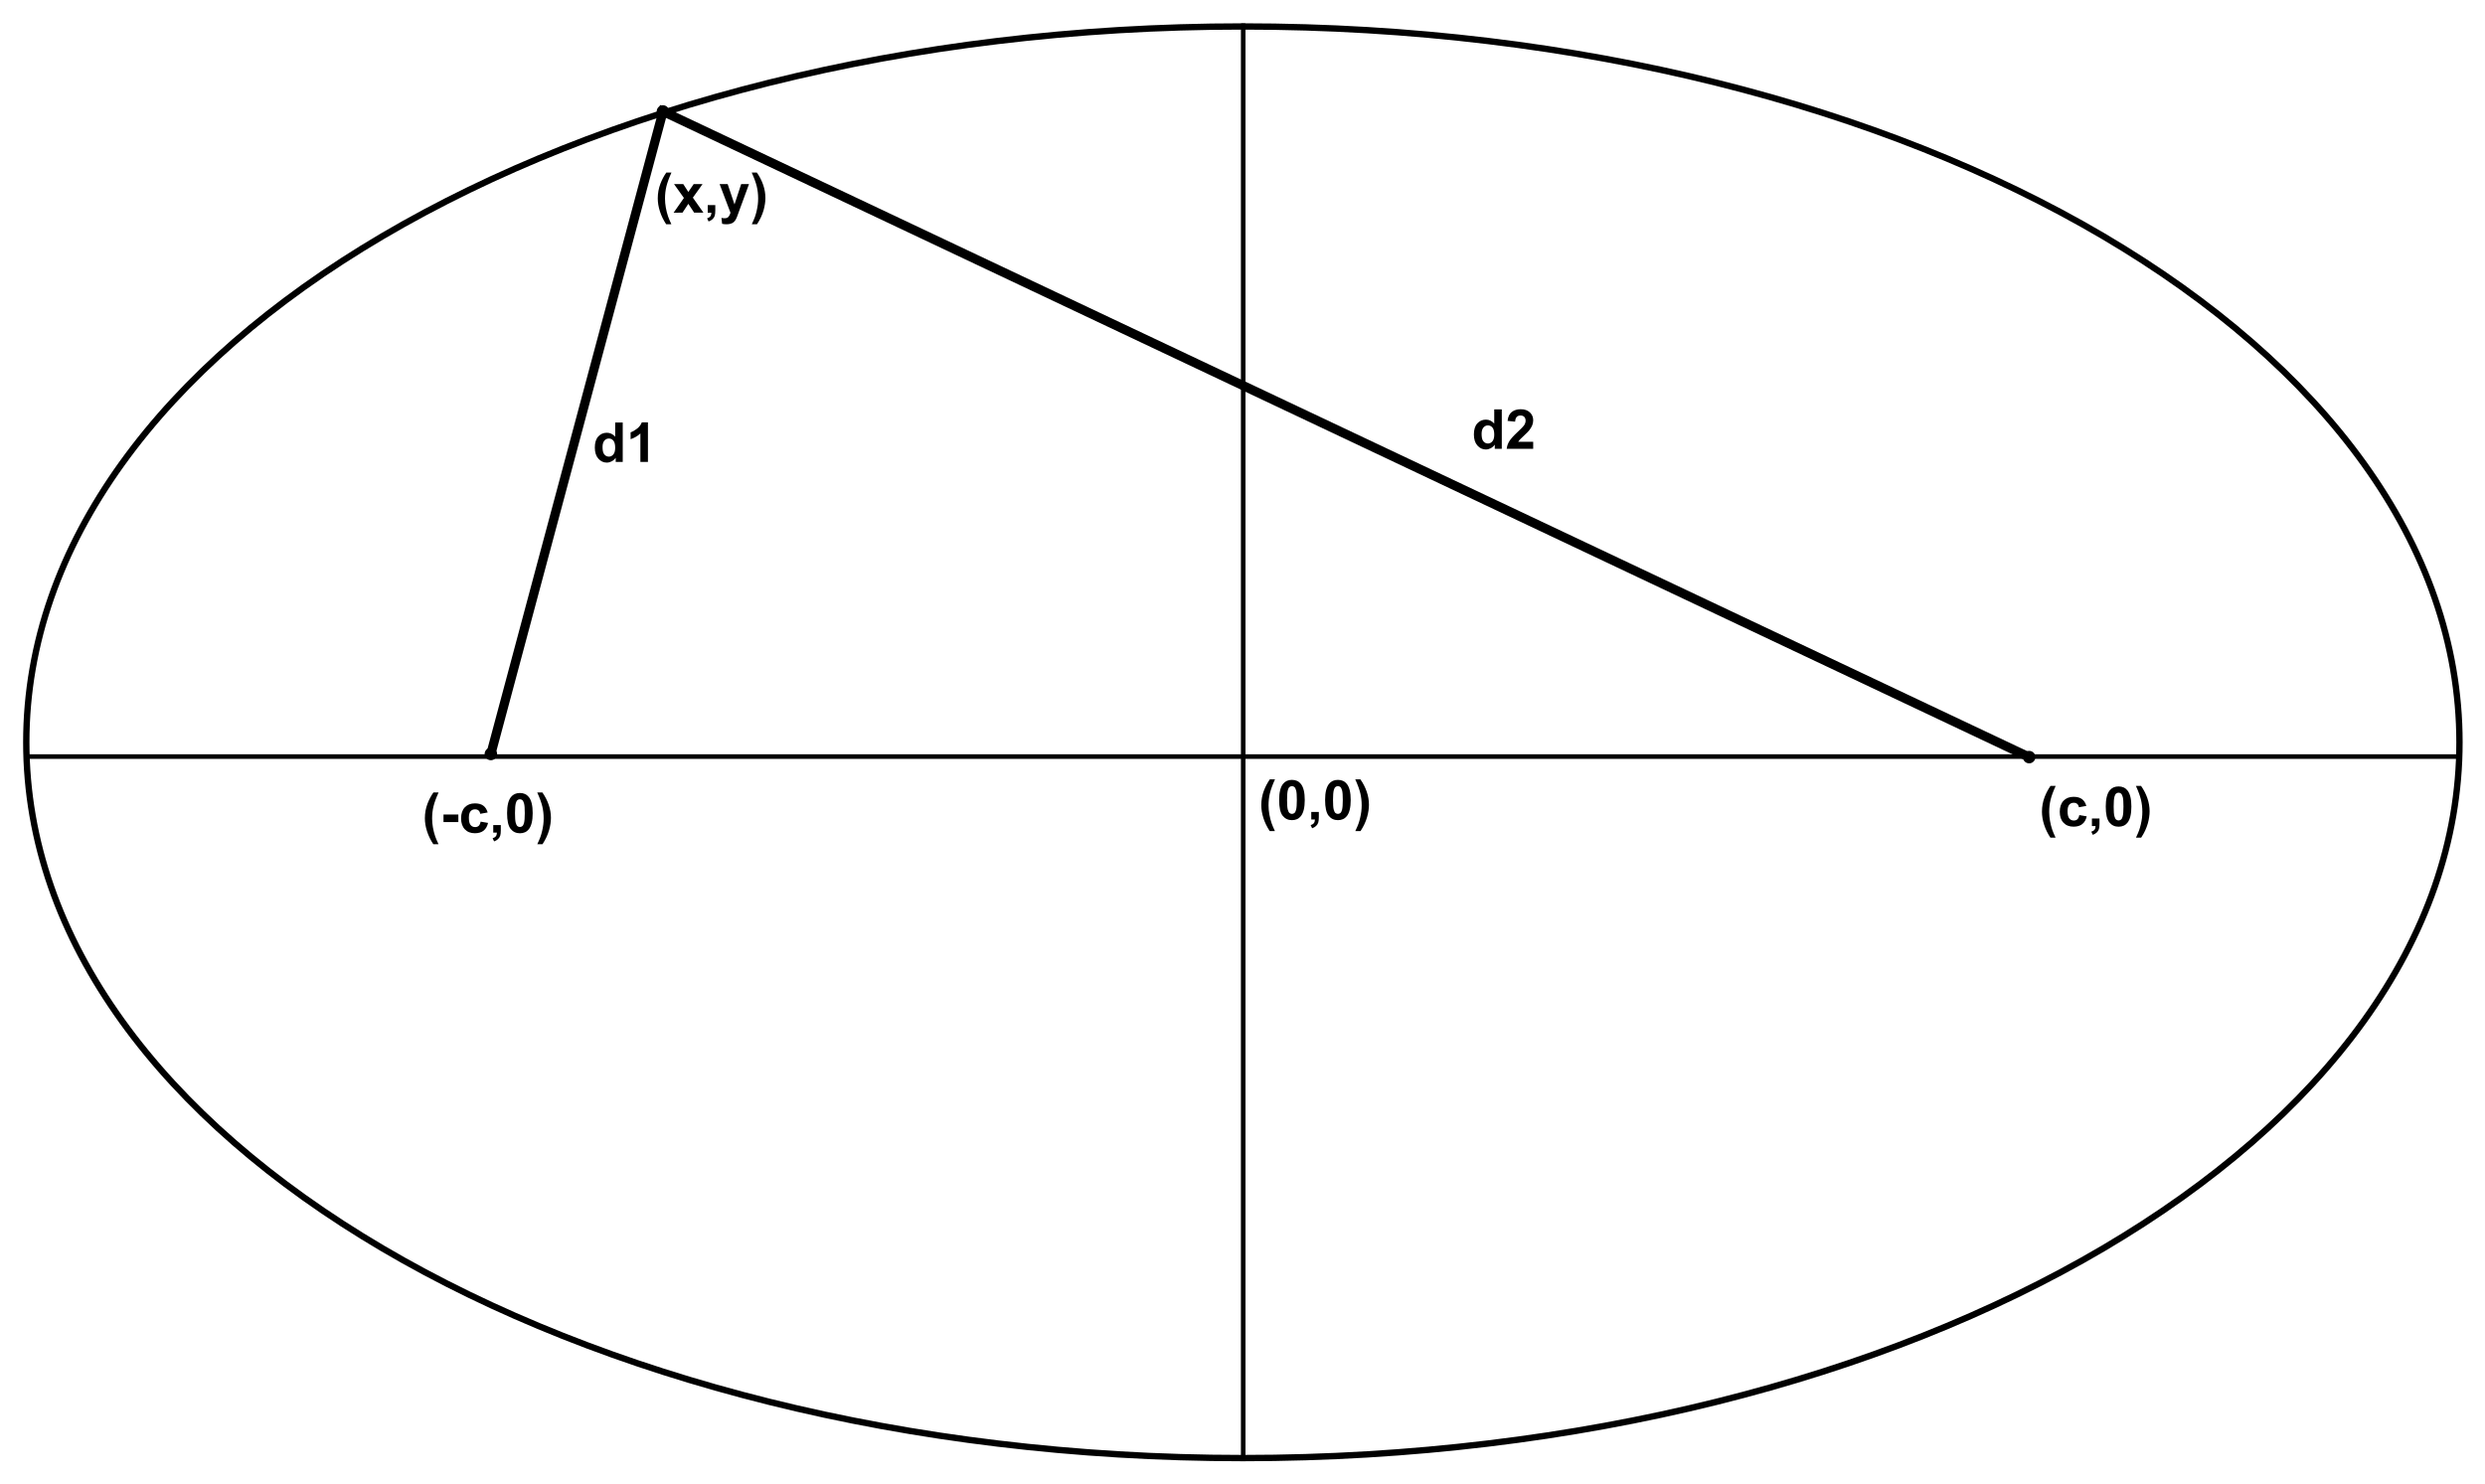<?xml version="1.0" encoding="UTF-8" standalone="no"?>
<!-- Created with Inkscape (http://www.inkscape.org/) -->

<svg
   xmlns:dc="http://purl.org/dc/elements/1.1/"
   xmlns:cc="http://creativecommons.org/ns#"
   xmlns:rdf="http://www.w3.org/1999/02/22-rdf-syntax-ns#"
   xmlns:svg="http://www.w3.org/2000/svg"
   xmlns="http://www.w3.org/2000/svg"
   xmlns:sodipodi="http://sodipodi.sourceforge.net/DTD/sodipodi-0.dtd"
   xmlns:inkscape="http://www.inkscape.org/namespaces/inkscape"
   width="541.144"
   height="323.073"
   id="svg7948"
   version="1.1"
   inkscape:version="0.48.2 r9819"
   sodipodi:docname="elipse derivation 1.svg">
  <defs
     id="defs7950">
    <marker
       inkscape:stockid="DotM"
       orient="auto"
       refY="0"
       refX="0"
       id="DotM"
       style="overflow:visible">
      <path
         id="path4305"
         d="m -2.5,-1 c 0,2.76 -2.24,5 -5,5 -2.76,0 -5,-2.24 -5,-5 0,-2.76 2.24,-5 5,-5 2.76,0 5,2.24 5,5 z"
         style="fill-rule:evenodd;stroke:#000000;stroke-width:1pt;marker-start:none;marker-end:none"
         transform="matrix(0.4,0,0,0.4,2.96,0.4)"
         inkscape:connector-curvature="0" />
    </marker>
  </defs>
  <sodipodi:namedview
     id="base"
     pagecolor="#ffffff"
     bordercolor="#666666"
     borderopacity="1.0"
     inkscape:pageopacity="0.0"
     inkscape:pageshadow="2"
     inkscape:zoom="0.7"
     inkscape:cx="120.14843"
     inkscape:cy="183.08714"
     inkscape:document-units="px"
     inkscape:current-layer="layer1"
     showgrid="false"
     fit-margin-top="5"
     fit-margin-left="5"
     fit-margin-right="5"
     fit-margin-bottom="5"
     inkscape:window-width="1440"
     inkscape:window-height="844"
     inkscape:window-x="-4"
     inkscape:window-y="-4"
     inkscape:window-maximized="1" />
  <g
     inkscape:label="Layer 1"
     inkscape:groupmode="layer"
     id="layer1"
     transform="translate(-129.532,-227.476)">
    <g
       id="g9115">
      <g
         style="fill:none"
         transform="translate(27.143,-138.571)"
         id="g8025">
        <path
           transform="matrix(1.384,0,0,1.384,-38.683,-48.704)"
           style="stroke:#000000;stroke-width:1;stroke-miterlimit:4;stroke-opacity:1;stroke-dashoffset:0"
           d="m 488.914,416.471 c 0,62.205 -85.703,112.632 -191.424,112.632 -105.721,0 -191.424,-50.427 -191.424,-112.632 0,-62.205 85.703,-112.632 191.424,-112.632 105.721,0 191.424,50.427 191.424,112.632 z"
           id="path7967"
           inkscape:connector-curvature="0" />
        <path
           style="fill:none;stroke:#000000;stroke-width:0.999px;stroke-linecap:butt;stroke-linejoin:miter;stroke-opacity:1"
           d="m 373.116,371.153 0,312.232 0,-152.579 -265.025,0 530.051,0"
           id="path7969"
           inkscape:connector-curvature="0" />
      </g>
      <path
         inkscape:connector-curvature="0"
         id="path8029"
         d="m 236.429,391.648 37.488,-139.907 297.512,140.622"
         style="fill:none;stroke:#000000;stroke-width:2;stroke-linecap:butt;stroke-linejoin:miter;stroke-miterlimit:4;stroke-opacity:1;stroke-dasharray:none;marker-start:url(#DotM);marker-mid:url(#DotM);marker-end:url(#DotM)" />
      <g
         style="font-size:12px;font-style:normal;font-variant:normal;font-weight:bold;font-stretch:normal;text-align:start;line-height:125%;letter-spacing:0px;word-spacing:0px;writing-mode:lr-tb;text-anchor:start;fill:#000000;fill-opacity:1;stroke:none;font-family:Sans;-inkscape-font-specification:Sans Bold"
         id="text9087">
        <path
           d="m 275.735,276.316 -1.131,0 c -0.598,-0.902 -1.053,-1.84 -1.365,-2.812 -0.312,-0.973 -0.469,-1.914 -0.469,-2.824 0,-1.129 0.193,-2.197 0.58,-3.205 0.336,-0.875 0.762,-1.682 1.277,-2.42 l 1.125,0 c -0.535,1.184 -0.903,2.19 -1.104,3.021 -0.201,0.83 -0.302,1.71 -0.302,2.64 0,0.641 0.06,1.297 0.179,1.969 0.119,0.672 0.282,1.311 0.489,1.916 0.137,0.398 0.377,0.971 0.721,1.717 z"
           id="path9135"
           inkscape:connector-curvature="0" />
        <path
           d="m 276.221,273.791 2.244,-3.205 -2.15,-3.018 2.01,0 1.102,1.711 1.16,-1.711 1.934,0 -2.109,2.947 2.303,3.275 -2.021,0 -1.266,-1.928 -1.277,1.928 z"
           id="path9137"
           inkscape:connector-curvature="0" />
        <path
           d="m 283.651,272.144 1.646,0 0,1.178 c 0,0.477 -0.041,0.853 -0.123,1.128 -0.082,0.275 -0.237,0.522 -0.466,0.741 -0.229,0.219 -0.519,0.391 -0.87,0.516 l -0.322,-0.68 c 0.332,-0.109 0.568,-0.26 0.709,-0.451 0.141,-0.191 0.215,-0.453 0.223,-0.785 l -0.797,0 z"
           id="path9139"
           inkscape:connector-curvature="0" />
        <path
           d="m 286.241,267.568 1.752,0 1.488,4.418 1.453,-4.418 1.705,0 -2.197,5.988 -0.393,1.084 c -0.145,0.363 -0.282,0.641 -0.413,0.832 -0.131,0.191 -0.281,0.347 -0.451,0.466 -0.17,0.119 -0.379,0.212 -0.627,0.278 -0.248,0.066 -0.528,0.1 -0.841,0.1 -0.316,0 -0.627,-0.033 -0.932,-0.1 l -0.146,-1.289 c 0.258,0.051 0.49,0.076 0.697,0.076 0.383,0 0.666,-0.112 0.85,-0.337 0.184,-0.225 0.324,-0.511 0.422,-0.858 z"
           id="path9141"
           inkscape:connector-curvature="0" />
        <path
           d="m 293.242,276.316 c 0.324,-0.695 0.553,-1.229 0.686,-1.6 0.133,-0.371 0.256,-0.799 0.369,-1.283 0.113,-0.484 0.197,-0.944 0.252,-1.38 0.055,-0.436 0.082,-0.882 0.082,-1.339 0,-0.93 -0.1,-1.81 -0.299,-2.64 -0.199,-0.83 -0.566,-1.837 -1.102,-3.021 l 1.119,0 c 0.59,0.84 1.048,1.73 1.374,2.672 0.326,0.941 0.489,1.896 0.489,2.865 -1e-5,0.816 -0.129,1.691 -0.387,2.625 -0.293,1.047 -0.775,2.08 -1.447,3.1 z"
           id="path9143"
           inkscape:connector-curvature="0" />
      </g>
      <g
         style="font-size:12px;font-style:normal;font-variant:normal;font-weight:bold;font-stretch:normal;text-align:start;line-height:125%;letter-spacing:0px;word-spacing:0px;writing-mode:lr-tb;text-anchor:start;fill:#000000;fill-opacity:1;stroke:none;font-family:Sans;-inkscape-font-specification:Sans Bold"
         id="text9095">
        <path
           d="m 265.14,328.076 -1.529,0 0,-0.914 c -0.254,0.355 -0.554,0.62 -0.899,0.794 -0.346,0.174 -0.694,0.261 -1.046,0.261 -0.715,0 -1.327,-0.288 -1.837,-0.864 -0.51,-0.576 -0.765,-1.38 -0.765,-2.411 0,-1.055 0.248,-1.856 0.744,-2.405 0.496,-0.549 1.123,-0.823 1.881,-0.823 0.695,0 1.297,0.289 1.805,0.867 l 0,-3.094 1.646,0 z m -4.395,-3.246 c 0,0.664 0.092,1.145 0.275,1.441 0.266,0.43 0.637,0.645 1.113,0.645 0.379,0 0.701,-0.161 0.967,-0.483 0.266,-0.322 0.398,-0.804 0.398,-1.444 -1e-5,-0.715 -0.129,-1.229 -0.387,-1.544 -0.258,-0.314 -0.588,-0.472 -0.99,-0.472 -0.391,10e-6 -0.718,0.155 -0.981,0.466 -0.264,0.311 -0.396,0.774 -0.396,1.392 z"
           id="path9146"
           inkscape:connector-curvature="0" />
        <path
           d="m 270.63,328.076 -1.646,0 0,-6.205 c -0.602,0.562 -1.311,0.979 -2.127,1.248 l 0,-1.494 c 0.43,-0.141 0.896,-0.407 1.4,-0.8 0.504,-0.393 0.85,-0.851 1.037,-1.374 l 1.336,0 z"
           id="path9148"
           inkscape:connector-curvature="0" />
      </g>
      <g
         style="font-size:12px;font-style:normal;font-variant:normal;font-weight:bold;font-stretch:normal;text-align:start;line-height:125%;letter-spacing:0px;word-spacing:0px;writing-mode:lr-tb;text-anchor:start;fill:#000000;fill-opacity:1;stroke:none;font-family:Sans;-inkscape-font-specification:Sans Bold"
         id="text9099">
        <path
           d="m 225.02,411.316 -1.131,0 c -0.598,-0.902 -1.053,-1.84 -1.365,-2.812 -0.312,-0.973 -0.469,-1.914 -0.469,-2.824 0,-1.129 0.193,-2.197 0.58,-3.205 0.336,-0.875 0.762,-1.682 1.277,-2.42 l 1.125,0 c -0.535,1.184 -0.903,2.19 -1.104,3.021 -0.201,0.83 -0.302,1.71 -0.302,2.64 0,0.641 0.06,1.297 0.179,1.969 0.119,0.672 0.282,1.311 0.489,1.916 0.137,0.398 0.377,0.971 0.721,1.717 z"
           id="path9151"
           inkscape:connector-curvature="0" />
        <path
           d="m 226.11,406.5 0,-1.646 3.234,0 0,1.646 z"
           id="path9153"
           inkscape:connector-curvature="0" />
        <path
           d="m 235.731,404.408 -1.623,0.293 c -0.055,-0.324 -0.179,-0.568 -0.372,-0.732 -0.193,-0.164 -0.444,-0.246 -0.753,-0.246 -0.41,1e-5 -0.737,0.142 -0.981,0.425 -0.244,0.283 -0.366,0.757 -0.366,1.421 0,0.738 0.124,1.26 0.372,1.564 0.248,0.305 0.581,0.457 0.999,0.457 0.312,0 0.568,-0.089 0.768,-0.267 0.199,-0.178 0.34,-0.483 0.422,-0.917 l 1.617,0.275 c -0.168,0.742 -0.49,1.303 -0.967,1.682 -0.477,0.379 -1.115,0.568 -1.916,0.568 -0.91,0 -1.636,-0.287 -2.177,-0.861 -0.541,-0.574 -0.812,-1.369 -0.812,-2.385 0,-1.027 0.271,-1.827 0.814,-2.399 0.543,-0.572 1.277,-0.858 2.203,-0.858 0.758,1e-5 1.36,0.163 1.808,0.489 0.447,0.326 0.769,0.823 0.964,1.491 z"
           id="path9155"
           inkscape:connector-curvature="0" />
        <path
           d="m 236.944,407.144 1.646,0 0,1.178 c 0,0.477 -0.041,0.853 -0.123,1.128 -0.082,0.275 -0.237,0.522 -0.466,0.741 -0.229,0.219 -0.519,0.391 -0.87,0.516 l -0.322,-0.68 c 0.332,-0.109 0.568,-0.26 0.709,-0.451 0.141,-0.191 0.215,-0.453 0.223,-0.785 l -0.797,0 z"
           id="path9157"
           inkscape:connector-curvature="0" />
        <path
           d="m 242.745,400.166 c 0.832,10e-6 1.482,0.297 1.951,0.891 0.559,0.703 0.838,1.869 0.838,3.498 -1e-5,1.625 -0.281,2.793 -0.844,3.504 -0.465,0.586 -1.113,0.879 -1.945,0.879 -0.836,0 -1.51,-0.321 -2.021,-0.964 -0.512,-0.643 -0.768,-1.788 -0.768,-3.437 0,-1.617 0.281,-2.781 0.844,-3.492 0.465,-0.586 1.113,-0.879 1.945,-0.879 z m 0,1.365 c -0.199,0 -0.377,0.064 -0.533,0.19 -0.156,0.127 -0.277,0.354 -0.363,0.683 -0.113,0.426 -0.17,1.143 -0.17,2.15 0,1.008 0.051,1.7 0.152,2.077 0.102,0.377 0.229,0.628 0.384,0.753 0.154,0.125 0.331,0.188 0.53,0.188 0.199,0 0.377,-0.064 0.533,-0.19 0.156,-0.127 0.277,-0.354 0.363,-0.683 0.113,-0.422 0.17,-1.137 0.17,-2.145 0,-1.008 -0.051,-1.7 -0.152,-2.077 -0.102,-0.377 -0.23,-0.629 -0.384,-0.756 -0.154,-0.127 -0.331,-0.19 -0.53,-0.19 z"
           id="path9159"
           inkscape:connector-curvature="0" />
        <path
           d="m 246.536,411.316 c 0.324,-0.695 0.553,-1.229 0.686,-1.6 0.133,-0.371 0.256,-0.799 0.369,-1.283 0.113,-0.484 0.197,-0.944 0.252,-1.38 0.055,-0.436 0.082,-0.882 0.082,-1.339 0,-0.93 -0.1,-1.81 -0.299,-2.64 -0.199,-0.83 -0.566,-1.837 -1.102,-3.021 l 1.119,0 c 0.59,0.84 1.048,1.73 1.374,2.672 0.326,0.941 0.489,1.896 0.489,2.865 0,0.816 -0.129,1.691 -0.387,2.625 -0.293,1.047 -0.775,2.08 -1.447,3.1 z"
           id="path9161"
           inkscape:connector-curvature="0" />
      </g>
      <g
         style="font-size:12px;font-style:normal;font-variant:normal;font-weight:bold;font-stretch:normal;text-align:start;line-height:125%;letter-spacing:0px;word-spacing:0px;writing-mode:lr-tb;text-anchor:start;fill:#000000;fill-opacity:1;stroke:none;font-family:Sans;-inkscape-font-specification:Sans Bold"
         id="text9103">
        <path
           d="m 407.163,408.459 -1.131,0 c -0.598,-0.902 -1.053,-1.84 -1.365,-2.812 -0.312,-0.973 -0.469,-1.914 -0.469,-2.824 0,-1.129 0.193,-2.197 0.58,-3.205 0.336,-0.875 0.762,-1.682 1.277,-2.42 l 1.125,0 c -0.535,1.184 -0.903,2.19 -1.105,3.021 -0.201,0.83 -0.302,1.71 -0.302,2.64 -10e-6,0.641 0.06,1.297 0.179,1.969 0.119,0.672 0.282,1.311 0.489,1.916 0.137,0.398 0.377,0.971 0.721,1.717 z"
           id="path9164"
           inkscape:connector-curvature="0" />
        <path
           d="m 410.872,397.309 c 0.832,1e-5 1.482,0.297 1.951,0.891 0.559,0.703 0.838,1.869 0.838,3.498 0,1.625 -0.281,2.793 -0.844,3.504 -0.465,0.586 -1.113,0.879 -1.945,0.879 -0.836,0 -1.51,-0.321 -2.021,-0.964 -0.512,-0.643 -0.768,-1.788 -0.768,-3.437 0,-1.617 0.281,-2.781 0.844,-3.492 0.465,-0.586 1.113,-0.879 1.945,-0.879 z m 0,1.365 c -0.199,10e-6 -0.377,0.064 -0.533,0.19 -0.156,0.127 -0.277,0.354 -0.363,0.683 -0.113,0.426 -0.17,1.143 -0.17,2.15 -10e-6,1.008 0.051,1.7 0.152,2.077 0.102,0.377 0.229,0.628 0.384,0.753 0.154,0.125 0.331,0.188 0.53,0.188 0.199,0 0.377,-0.064 0.533,-0.19 0.156,-0.127 0.277,-0.354 0.363,-0.683 0.113,-0.422 0.17,-1.137 0.17,-2.145 -1e-5,-1.008 -0.051,-1.7 -0.152,-2.077 -0.102,-0.377 -0.229,-0.629 -0.384,-0.756 -0.154,-0.127 -0.331,-0.19 -0.53,-0.19 z"
           id="path9166"
           inkscape:connector-curvature="0" />
        <path
           d="m 415.079,404.287 1.646,0 0,1.178 c 0,0.477 -0.041,0.853 -0.123,1.128 -0.082,0.275 -0.237,0.522 -0.466,0.741 -0.229,0.219 -0.519,0.391 -0.87,0.516 l -0.322,-0.68 c 0.332,-0.109 0.568,-0.26 0.709,-0.451 0.141,-0.191 0.215,-0.453 0.223,-0.785 l -0.797,0 z"
           id="path9168"
           inkscape:connector-curvature="0" />
        <path
           d="m 420.88,397.309 c 0.832,1e-5 1.482,0.297 1.951,0.891 0.559,0.703 0.838,1.869 0.838,3.498 -10e-6,1.625 -0.281,2.793 -0.844,3.504 -0.465,0.586 -1.113,0.879 -1.945,0.879 -0.836,0 -1.51,-0.321 -2.021,-0.964 -0.512,-0.643 -0.768,-1.788 -0.768,-3.437 0,-1.617 0.281,-2.781 0.844,-3.492 0.465,-0.586 1.113,-0.879 1.945,-0.879 z m 0,1.365 c -0.199,10e-6 -0.377,0.064 -0.533,0.19 -0.156,0.127 -0.277,0.354 -0.363,0.683 -0.113,0.426 -0.17,1.143 -0.17,2.15 0,1.008 0.051,1.7 0.152,2.077 0.102,0.377 0.229,0.628 0.384,0.753 0.154,0.125 0.331,0.188 0.53,0.188 0.199,0 0.377,-0.064 0.533,-0.19 0.156,-0.127 0.277,-0.354 0.363,-0.683 0.113,-0.422 0.17,-1.137 0.17,-2.145 0,-1.008 -0.051,-1.7 -0.152,-2.077 -0.102,-0.377 -0.23,-0.629 -0.384,-0.756 -0.154,-0.127 -0.331,-0.19 -0.53,-0.19 z"
           id="path9170"
           inkscape:connector-curvature="0" />
        <path
           d="m 424.671,408.459 c 0.324,-0.695 0.553,-1.229 0.686,-1.6 0.133,-0.371 0.256,-0.799 0.369,-1.283 0.113,-0.484 0.197,-0.944 0.252,-1.38 0.055,-0.436 0.082,-0.882 0.082,-1.339 0,-0.93 -0.1,-1.81 -0.299,-2.64 -0.199,-0.83 -0.566,-1.837 -1.102,-3.021 l 1.119,0 c 0.59,0.84 1.048,1.73 1.374,2.672 0.326,0.941 0.489,1.896 0.489,2.865 0,0.816 -0.129,1.691 -0.387,2.625 -0.293,1.047 -0.775,2.08 -1.447,3.1 z"
           id="path9172"
           inkscape:connector-curvature="0" />
      </g>
      <g
         style="font-size:12px;font-style:normal;font-variant:normal;font-weight:bold;font-stretch:normal;text-align:start;line-height:125%;letter-spacing:0px;word-spacing:0px;writing-mode:lr-tb;text-anchor:start;fill:#000000;fill-opacity:1;stroke:none;font-family:Sans;-inkscape-font-specification:Sans Bold"
         id="text9107">
        <path
           d="m 456.568,325.219 -1.529,0 0,-0.914 c -0.254,0.355 -0.554,0.62 -0.899,0.794 -0.346,0.174 -0.694,0.261 -1.046,0.261 -0.715,0 -1.327,-0.288 -1.837,-0.864 -0.51,-0.576 -0.765,-1.38 -0.765,-2.411 0,-1.055 0.248,-1.856 0.744,-2.405 0.496,-0.549 1.123,-0.823 1.881,-0.823 0.695,0 1.297,0.289 1.805,0.867 l 0,-3.094 1.646,0 z m -4.395,-3.246 c 0,0.664 0.092,1.145 0.275,1.441 0.266,0.43 0.637,0.645 1.113,0.645 0.379,0 0.701,-0.161 0.967,-0.483 0.266,-0.322 0.398,-0.804 0.398,-1.444 0,-0.715 -0.129,-1.229 -0.387,-1.544 -0.258,-0.314 -0.588,-0.472 -0.99,-0.472 -0.391,10e-6 -0.718,0.155 -0.981,0.466 -0.264,0.311 -0.396,0.774 -0.396,1.392 z"
           id="path9175"
           inkscape:connector-curvature="0" />
        <path
           d="m 463.406,323.69 0,1.529 -5.771,0 c 0.062,-0.578 0.25,-1.126 0.562,-1.644 0.312,-0.518 0.93,-1.204 1.852,-2.06 0.742,-0.691 1.197,-1.16 1.365,-1.406 0.227,-0.34 0.34,-0.676 0.34,-1.008 -1e-5,-0.367 -0.099,-0.649 -0.296,-0.847 -0.197,-0.197 -0.47,-0.296 -0.817,-0.296 -0.344,10e-6 -0.617,0.104 -0.82,0.311 -0.203,0.207 -0.32,0.551 -0.352,1.031 l -1.641,-0.164 c 0.098,-0.906 0.404,-1.557 0.92,-1.951 0.516,-0.395 1.16,-0.592 1.934,-0.592 0.848,10e-6 1.514,0.229 1.998,0.686 0.484,0.457 0.727,1.025 0.727,1.705 -10e-6,0.387 -0.069,0.755 -0.208,1.105 -0.139,0.35 -0.358,0.716 -0.659,1.099 -0.199,0.254 -0.559,0.619 -1.078,1.096 -0.52,0.477 -0.849,0.793 -0.987,0.949 -0.139,0.156 -0.251,0.309 -0.337,0.457 z"
           id="path9177"
           inkscape:connector-curvature="0" />
      </g>
      <g
         style="font-size:12px;font-style:normal;font-variant:normal;font-weight:bold;font-stretch:normal;text-align:start;line-height:125%;letter-spacing:0px;word-spacing:0px;writing-mode:lr-tb;text-anchor:start;fill:#000000;fill-opacity:1;stroke:none;font-family:Sans;-inkscape-font-specification:Sans Bold"
         id="text9111">
        <path
           d="m 577.163,409.888 -1.131,0 c -0.598,-0.902 -1.053,-1.84 -1.365,-2.812 -0.312,-0.973 -0.469,-1.914 -0.469,-2.824 0,-1.129 0.193,-2.197 0.58,-3.205 0.336,-0.875 0.762,-1.682 1.277,-2.42 l 1.125,0 c -0.535,1.184 -0.903,2.19 -1.105,3.021 -0.201,0.83 -0.302,1.71 -0.302,2.64 -10e-6,0.641 0.06,1.297 0.179,1.969 0.119,0.672 0.282,1.311 0.489,1.916 0.137,0.398 0.377,0.971 0.721,1.717 z"
           id="path9180"
           inkscape:connector-curvature="0" />
        <path
           d="m 583.866,402.979 -1.623,0.293 c -0.055,-0.324 -0.179,-0.568 -0.372,-0.732 -0.193,-0.164 -0.444,-0.246 -0.753,-0.246 -0.41,1e-5 -0.737,0.142 -0.981,0.425 -0.244,0.283 -0.366,0.757 -0.366,1.421 0,0.738 0.124,1.26 0.372,1.564 0.248,0.305 0.581,0.457 0.999,0.457 0.312,0 0.568,-0.089 0.768,-0.267 0.199,-0.178 0.34,-0.483 0.422,-0.917 l 1.617,0.275 c -0.168,0.742 -0.49,1.303 -0.967,1.682 -0.477,0.379 -1.115,0.568 -1.916,0.568 -0.91,0 -1.636,-0.287 -2.177,-0.861 -0.541,-0.574 -0.812,-1.369 -0.812,-2.385 0,-1.027 0.271,-1.827 0.814,-2.399 0.543,-0.572 1.277,-0.858 2.203,-0.858 0.758,1e-5 1.36,0.163 1.808,0.489 0.447,0.326 0.769,0.823 0.964,1.491 z"
           id="path9182"
           inkscape:connector-curvature="0" />
        <path
           d="m 585.079,405.716 1.646,0 0,1.178 c 0,0.477 -0.041,0.853 -0.123,1.128 -0.082,0.275 -0.237,0.522 -0.466,0.741 -0.229,0.219 -0.519,0.391 -0.87,0.516 l -0.322,-0.68 c 0.332,-0.109 0.568,-0.26 0.709,-0.451 0.141,-0.191 0.215,-0.453 0.223,-0.785 l -0.797,0 z"
           id="path9184"
           inkscape:connector-curvature="0" />
        <path
           d="m 590.88,398.737 c 0.832,10e-6 1.482,0.297 1.951,0.891 0.559,0.703 0.838,1.869 0.838,3.498 -1e-5,1.625 -0.281,2.793 -0.844,3.504 -0.465,0.586 -1.113,0.879 -1.945,0.879 -0.836,0 -1.51,-0.321 -2.021,-0.964 -0.512,-0.643 -0.768,-1.788 -0.768,-3.437 0,-1.617 0.281,-2.781 0.844,-3.492 0.465,-0.586 1.113,-0.879 1.945,-0.879 z m 0,1.365 c -0.199,0 -0.377,0.064 -0.533,0.19 -0.156,0.127 -0.277,0.354 -0.363,0.683 -0.113,0.426 -0.17,1.143 -0.17,2.15 0,1.008 0.051,1.7 0.152,2.077 0.102,0.377 0.229,0.628 0.384,0.753 0.154,0.125 0.331,0.188 0.53,0.188 0.199,0 0.377,-0.064 0.533,-0.19 0.156,-0.127 0.277,-0.354 0.363,-0.683 0.113,-0.422 0.17,-1.137 0.17,-2.145 0,-1.008 -0.051,-1.7 -0.152,-2.077 -0.102,-0.377 -0.23,-0.629 -0.384,-0.756 -0.154,-0.127 -0.331,-0.19 -0.53,-0.19 z"
           id="path9186"
           inkscape:connector-curvature="0" />
        <path
           d="m 594.671,409.888 c 0.324,-0.695 0.553,-1.229 0.686,-1.6 0.133,-0.371 0.256,-0.799 0.369,-1.283 0.113,-0.484 0.197,-0.944 0.252,-1.38 0.055,-0.436 0.082,-0.882 0.082,-1.339 0,-0.93 -0.1,-1.81 -0.299,-2.64 -0.199,-0.83 -0.566,-1.837 -1.102,-3.021 l 1.119,0 c 0.59,0.84 1.048,1.73 1.374,2.672 0.326,0.941 0.489,1.896 0.489,2.865 0,0.816 -0.129,1.691 -0.387,2.625 -0.293,1.047 -0.775,2.08 -1.447,3.1 z"
           id="path9188"
           inkscape:connector-curvature="0" />
      </g>
    </g>
  </g>
</svg>
